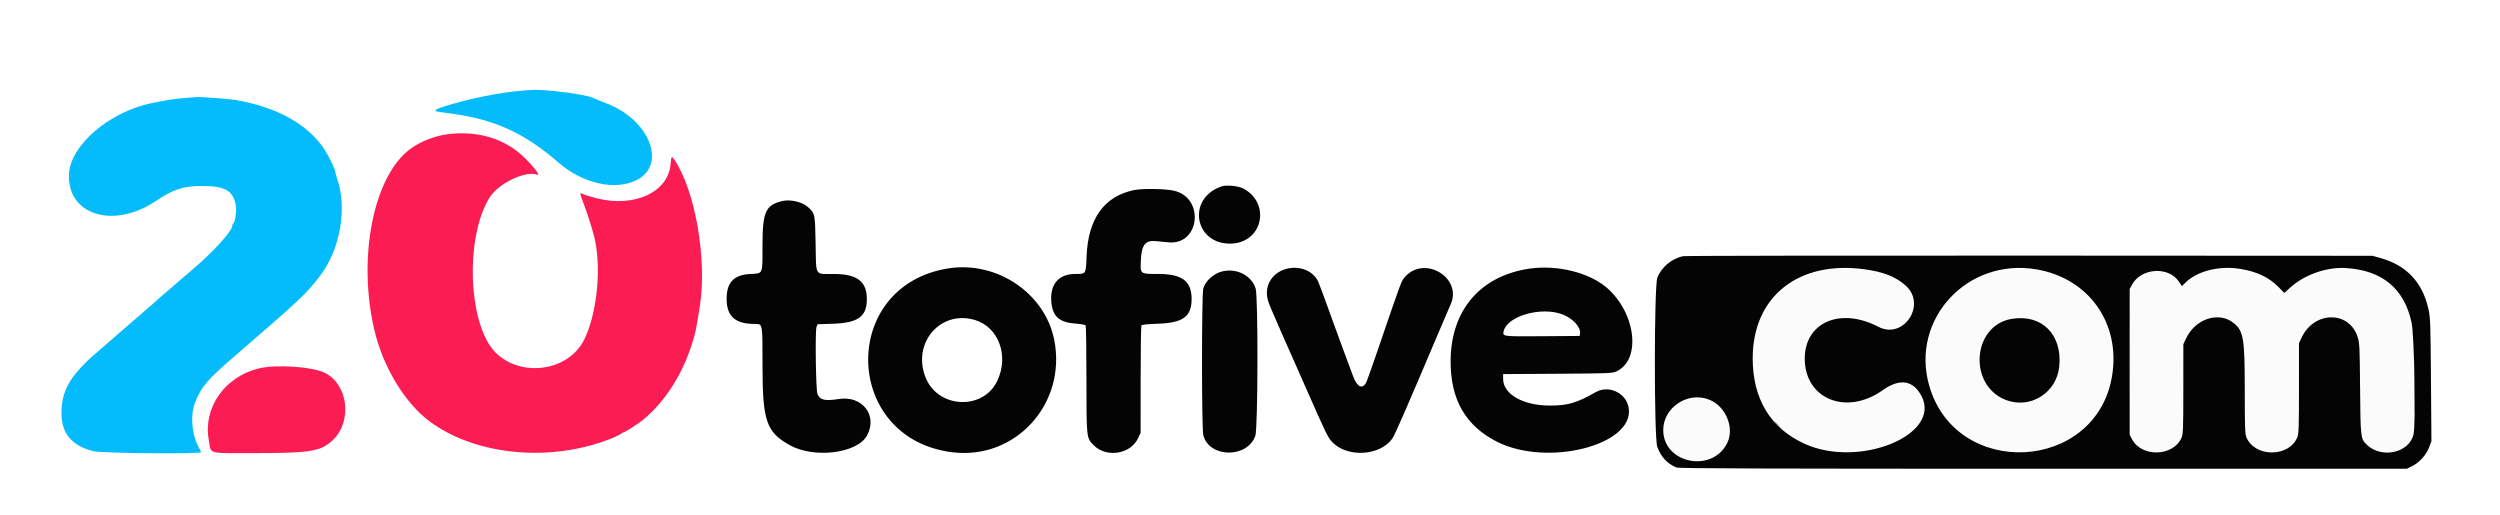 <svg id="svg" version="1.1" xmlns="http://www.w3.org/2000/svg" xmlns:xlink="http://www.w3.org/1999/xlink" width="400" height="82.353" viewBox="0, 0, 400,82.353"><g id="svgg"><path id="path0" d="M104.381 24.917 C 104.382 25.375,104.415 25.543,104.453 25.289 C 104.491 25.036,104.490 24.661,104.451 24.456 C 104.411 24.251,104.380 24.458,104.381 24.917 M89.000 25.719 C 89.000 25.748,89.244 25.991,89.542 26.260 L 90.083 26.750 89.594 26.208 C 89.138 25.703,89.000 25.590,89.000 25.719 M291.917 43.236 C 277.883 45.947,276.013 65.759,289.281 71.156 C 291.982 72.255,296.439 72.654,299.000 72.025 C 305.817 70.352,309.078 67.091,307.441 63.583 C 306.199 60.922,303.925 60.509,301.301 62.469 C 295.445 66.845,288.438 63.778,288.693 56.950 C 288.893 51.580,294.993 49.038,300.333 52.101 C 304.446 54.459,308.289 48.926,304.769 45.715 C 302.325 43.485,296.472 42.355,291.917 43.236 M320.000 43.244 C 304.544 46.552,304.174 67.793,319.500 71.956 C 321.337 72.455,325.656 72.360,327.549 71.780 C 341.534 67.492,341.674 47.736,327.750 43.571 C 325.901 43.018,321.854 42.847,320.000 43.244 M353.519 43.253 C 352.158 43.635,350.649 44.410,349.780 45.175 C 349.351 45.553,349.000 45.791,349.000 45.704 C 349.000 45.618,348.701 45.208,348.336 44.793 C 346.418 42.614,342.328 43.150,341.099 45.740 C 340.652 46.682,340.701 69.255,341.151 70.132 C 342.388 72.535,346.113 73.130,348.064 71.236 C 349.293 70.042,349.241 70.421,349.333 62.083 C 349.428 53.563,349.352 54.023,350.938 52.328 C 353.032 50.089,356.842 50.243,358.267 52.623 C 359.095 54.005,359.166 54.750,359.171 62.069 C 359.173 65.744,359.243 69.044,359.326 69.404 C 360.119 72.824,365.690 73.440,367.370 70.294 C 367.746 69.592,367.751 69.494,367.833 62.000 L 367.917 54.417 368.386 53.618 C 370.679 49.718,375.752 49.702,377.206 53.591 C 377.564 54.549,377.580 54.846,377.663 62.194 L 377.750 69.805 378.256 70.525 C 380.158 73.230,385.138 72.795,386.014 69.848 C 386.390 68.582,386.124 52.629,385.700 51.083 C 384.211 45.644,380.793 43.111,374.917 43.092 C 371.186 43.080,368.842 43.912,366.537 46.068 L 365.481 47.056 364.744 46.213 C 362.483 43.629,357.175 42.229,353.519 43.253 M325.090 51.089 C 331.259 52.675,331.131 62.624,324.922 64.242 C 320.368 65.428,316.367 61.901,316.713 57.006 C 317.022 52.625,320.769 49.978,325.090 51.089 M269.887 63.897 C 266.165 65.113,264.918 69.649,267.605 72.194 C 271.208 75.606,276.941 73.219,276.631 68.437 C 276.414 65.094,273.084 62.852,269.887 63.897 " stroke="none" fill="#fbfbfb" fill-rule="evenodd"></path><path id="path1" d="M71.917 21.437 C 69.697 21.677,67.296 22.597,65.610 23.853 C 59.739 28.227,57.172 41.264,59.904 52.833 C 61.311 58.792,64.800 64.526,68.816 67.481 C 76.259 72.957,88.336 74.032,98.000 70.078 C 98.596 69.835,99.202 69.530,99.346 69.401 C 99.491 69.272,99.688 69.167,99.783 69.167 C 99.986 69.167,102.239 67.717,102.930 67.142 C 106.285 64.351,108.994 60.217,110.558 55.500 C 111.262 53.377,111.399 52.742,111.999 48.820 C 113.137 41.381,111.200 30.405,107.888 25.525 C 107.459 24.893,107.395 24.971,107.290 26.258 C 106.927 30.744,101.523 33.249,95.483 31.731 C 94.530 31.491,93.544 31.190,93.292 31.060 C 92.712 30.762,92.716 30.829,93.392 32.611 C 93.925 34.015,94.614 36.147,94.999 37.583 C 96.267 42.310,95.642 49.661,93.596 54.089 C 90.806 60.128,81.472 60.593,78.112 54.860 C 74.701 49.041,74.847 37.001,78.394 31.518 C 79.833 29.293,84.144 27.260,85.952 27.953 C 86.750 28.260,84.520 25.608,82.901 24.326 C 79.942 21.982,76.135 20.981,71.917 21.437 M41.435 58.941 C 35.955 60.265,32.481 65.211,33.401 70.381 C 33.822 72.753,32.926 72.500,40.919 72.500 C 49.682 72.500,51.380 72.212,53.263 70.403 C 56.403 67.388,55.710 61.539,51.990 59.662 C 50.022 58.668,44.208 58.271,41.435 58.941 " stroke="none" fill="#fc1c54" fill-rule="evenodd"></path><path id="path2" d="M82.750 14.576 C 79.852 14.864,75.769 15.671,72.500 16.602 C 69.670 17.408,69.087 17.735,70.198 17.893 C 70.501 17.936,71.612 18.093,72.667 18.242 C 79.294 19.177,84.060 21.399,89.398 26.042 C 93.234 29.378,98.432 30.540,101.848 28.824 C 106.786 26.342,103.914 19.117,96.951 16.506 C 96.199 16.224,95.434 15.907,95.251 15.803 C 94.524 15.388,91.743 14.863,88.750 14.577 C 85.895 14.304,85.493 14.304,82.750 14.576 M29.583 15.677 C 28.079 15.794,26.558 16.028,24.294 16.494 C 17.469 17.896,11.242 23.244,11.034 27.883 C 10.741 34.409,18.159 36.700,24.917 32.171 C 27.768 30.260,29.358 29.748,32.417 29.758 C 35.957 29.770,37.234 30.482,37.700 32.703 C 37.894 33.630,37.649 35.555,37.310 35.765 C 37.231 35.813,37.167 35.965,37.167 36.102 C 37.167 36.952,34.150 40.279,30.833 43.089 C 29.871 43.904,29.046 44.614,29.000 44.667 C 28.954 44.719,28.129 45.428,27.167 46.241 C 26.204 47.055,25.342 47.804,25.250 47.906 C 25.158 48.008,24.296 48.764,23.333 49.587 C 22.371 50.409,21.546 51.123,21.500 51.172 C 21.454 51.221,20.029 52.458,18.333 53.921 C 14.216 57.472,14.260 57.433,13.114 58.621 C 10.793 61.027,9.833 63.199,9.833 66.041 C 9.833 69.353,11.430 71.285,14.915 72.191 C 16.232 72.533,32.167 72.673,32.167 72.343 C 32.167 72.256,32.017 71.933,31.835 71.623 C 30.679 69.664,30.405 66.403,31.225 64.366 C 32.245 61.837,33.142 60.791,37.583 56.953 C 48.334 47.665,48.991 47.046,51.243 44.083 C 54.458 39.853,55.594 33.253,53.922 28.515 C 53.782 28.117,53.667 27.683,53.667 27.551 C 53.667 27.176,52.560 24.875,51.906 23.890 C 49.243 19.877,44.312 17.133,37.737 16.003 C 36.799 15.842,32.069 15.481,31.500 15.527 C 31.363 15.538,30.500 15.606,29.583 15.677 " stroke="none" fill="#04bcfc" fill-rule="evenodd"></path><path id="path3" d="M195.500 29.813 C 189.736 31.709,191.120 39.316,197.165 38.966 C 202.043 38.683,203.312 32.542,198.979 30.187 C 198.193 29.759,196.286 29.554,195.500 29.813 M181.433 30.415 C 176.662 31.411,174.104 34.972,173.856 40.965 C 173.733 43.928,173.797 43.827,172.036 43.831 C 169.400 43.836,167.985 45.467,168.207 48.243 C 168.400 50.644,169.469 51.601,172.165 51.786 C 172.945 51.840,173.638 51.966,173.706 52.067 C 173.773 52.168,173.829 56.047,173.831 60.687 C 173.834 70.095,173.829 70.052,174.959 71.209 C 177.001 73.302,180.893 72.695,182.103 70.095 L 182.497 69.250 182.501 60.750 C 182.503 56.075,182.560 52.166,182.628 52.064 C 182.704 51.947,183.680 51.847,185.250 51.796 C 189.284 51.664,190.659 50.656,190.659 47.833 C 190.659 44.981,189.136 43.833,185.351 43.833 C 182.374 43.833,182.429 43.876,182.536 41.653 C 182.657 39.143,183.254 38.399,185.000 38.582 C 185.504 38.635,186.389 38.722,186.966 38.776 C 192.011 39.243,192.777 31.596,187.794 30.503 C 186.365 30.189,182.752 30.139,181.433 30.415 M125.120 32.173 C 122.467 32.835,122.003 33.900,121.998 39.333 C 121.994 44.032,122.129 43.726,120.017 43.837 C 117.406 43.974,116.250 45.204,116.261 47.833 C 116.273 50.627,117.632 51.833,120.767 51.833 C 122.040 51.833,122.000 51.621,122.000 58.413 C 122.000 67.359,122.600 69.122,126.357 71.223 C 130.255 73.403,137.169 72.542,138.725 69.683 C 140.457 66.501,138.007 63.279,134.279 63.834 C 131.918 64.187,131.220 64.026,130.791 63.033 C 130.537 62.446,130.405 52.935,130.642 52.315 L 130.808 51.879 133.279 51.800 C 137.265 51.671,138.680 50.656,138.697 47.914 C 138.715 45.037,137.172 43.844,133.417 43.834 C 130.291 43.826,130.599 44.330,130.500 39.048 C 130.409 34.170,130.404 34.144,129.254 33.115 C 128.334 32.292,126.404 31.852,125.120 32.173 M269.312 40.988 C 267.501 41.346,265.799 42.766,265.172 44.440 C 264.652 45.831,264.642 70.065,265.162 71.486 C 265.753 73.104,266.721 74.154,268.216 74.799 C 268.577 74.955,281.808 75.000,326.892 75.000 L 385.101 75.000 385.951 74.577 C 387.113 73.997,388.200 72.791,388.656 71.575 L 389.028 70.583 388.955 60.750 C 388.887 51.654,388.856 50.804,388.545 49.415 C 387.597 45.177,385.035 42.451,380.917 41.299 L 379.583 40.926 324.750 40.897 C 294.592 40.881,269.645 40.922,269.312 40.988 M151.750 42.940 C 134.283 45.684,134.780 70.167,152.348 72.360 C 162.481 73.624,170.678 64.623,168.686 54.417 C 167.227 46.938,159.525 41.719,151.750 42.940 M205.917 42.990 C 203.770 43.515,202.436 45.379,202.743 47.425 C 202.888 48.395,202.845 48.293,207.995 59.917 C 208.157 60.283,208.554 61.183,208.877 61.917 C 212.121 69.289,212.436 69.944,213.081 70.651 C 215.486 73.288,220.879 72.981,222.812 70.096 C 223.225 69.480,225.024 65.355,230.083 53.417 C 231.054 51.125,231.958 49.014,232.091 48.725 C 234.045 44.492,227.968 40.776,224.822 44.280 C 224.210 44.962,224.278 44.779,220.685 55.297 C 219.674 58.256,218.750 60.874,218.632 61.115 C 218.018 62.365,217.148 61.981,216.484 60.167 C 216.232 59.479,215.565 57.679,215.002 56.167 C 214.438 54.654,213.764 52.817,213.504 52.083 C 212.446 49.101,211.133 45.551,210.897 45.037 C 210.125 43.353,208.001 42.480,205.917 42.990 M244.667 42.989 C 236.829 44.149,232.127 49.670,232.097 57.750 C 232.073 63.939,234.484 68.130,239.534 70.683 C 247.602 74.762,261.486 71.213,260.599 65.300 C 260.241 62.909,257.436 61.542,255.333 62.733 C 252.218 64.498,250.821 64.904,247.917 64.890 C 243.650 64.868,240.500 63.056,240.500 60.621 L 240.500 59.855 249.208 59.802 C 257.174 59.754,257.974 59.724,258.583 59.449 C 262.628 57.626,261.794 50.121,257.093 46.040 C 254.279 43.597,249.120 42.330,244.667 42.989 M298.369 43.094 C 301.389 43.514,303.282 44.263,304.881 45.670 C 308.330 48.706,304.587 54.403,300.535 52.284 C 294.444 49.099,288.729 51.590,288.759 57.417 C 288.793 63.888,295.464 66.552,301.266 62.411 C 303.963 60.487,306.138 60.833,307.455 63.397 C 310.640 69.599,297.469 74.965,288.756 71.015 C 283.284 68.534,280.432 63.847,280.432 57.333 C 280.432 47.446,287.768 41.622,298.369 43.094 M325.846 43.102 C 334.226 44.534,339.326 51.743,337.925 60.177 C 335.365 75.591,312.932 76.733,308.665 61.667 C 305.661 51.062,314.778 41.210,325.846 43.102 M358.333 43.005 C 361.054 43.429,363.026 44.359,364.577 45.946 L 365.483 46.875 366.533 45.930 C 368.752 43.935,372.321 42.700,375.333 42.887 C 381.153 43.248,384.655 46.145,385.847 51.583 C 386.293 53.621,386.547 67.773,386.167 69.475 C 385.496 72.485,381.019 73.453,378.631 71.104 C 377.708 70.197,377.677 69.924,377.613 62.083 C 377.558 55.423,377.530 54.844,377.216 53.890 C 375.821 49.656,370.239 49.756,368.240 54.051 L 367.837 54.917 367.835 62.130 C 367.834 68.263,367.795 69.437,367.575 69.964 C 366.227 73.199,360.773 73.199,359.425 69.964 C 359.206 69.439,359.166 68.302,359.164 62.547 C 359.160 54.110,358.980 52.999,357.404 51.699 C 355.042 49.753,351.246 50.982,349.760 54.173 L 349.337 55.083 349.331 62.250 C 349.326 68.819,349.301 69.472,349.023 70.085 C 347.671 73.061,342.675 73.185,341.123 70.282 L 340.750 69.583 340.750 57.917 L 340.750 46.250 341.120 45.558 C 342.550 42.884,346.940 42.569,348.595 45.022 L 349.106 45.780 349.677 45.216 C 351.535 43.383,355.032 42.490,358.333 43.005 M195.332 43.489 C 194.043 43.881,192.873 44.989,192.527 46.143 C 192.254 47.053,192.253 68.535,192.526 69.617 C 193.451 73.292,199.572 73.369,200.857 69.722 C 201.272 68.544,201.315 47.560,200.906 46.181 C 200.263 44.016,197.688 42.772,195.332 43.489 M250.025 50.315 C 251.663 50.947,252.948 52.353,252.805 53.359 L 252.750 53.750 246.760 53.794 C 240.411 53.840,240.399 53.839,240.580 53.016 C 241.119 50.561,246.601 48.993,250.025 50.315 M156.000 51.203 C 159.780 52.338,161.465 56.924,159.571 60.927 C 157.313 65.700,150.087 65.376,148.100 60.411 C 145.886 54.881,150.466 49.543,156.000 51.203 M321.871 51.019 C 315.519 52.077,314.866 61.719,320.992 64.014 C 324.873 65.469,329.030 62.860,329.476 58.691 C 330.024 53.555,326.711 50.213,321.871 51.019 M273.613 64.002 C 276.174 65.113,277.522 68.483,276.359 70.869 C 273.982 75.747,266.131 74.174,266.120 68.819 C 266.112 65.129,270.182 62.513,273.613 64.002 " stroke="none" fill="#040404" fill-rule="evenodd"></path><path id="path4" d="" stroke="none" fill="#595959" fill-rule="evenodd"></path><path id="path5" d="M340.745 57.917 C 340.745 63.875,340.766 66.288,340.792 63.280 C 340.817 60.271,340.817 55.396,340.792 52.446 C 340.766 49.497,340.745 51.958,340.745 57.917 M354.375 50.782 C 354.535 50.823,354.798 50.823,354.958 50.782 C 355.119 50.740,354.988 50.705,354.667 50.705 C 354.346 50.705,354.215 50.740,354.375 50.782 M372.794 50.785 C 373.001 50.824,373.301 50.823,373.460 50.781 C 373.620 50.739,373.450 50.707,373.083 50.709 C 372.717 50.711,372.586 50.745,372.794 50.785 M284.000 67.552 C 284.000 67.581,284.244 67.825,284.542 68.094 L 285.083 68.583 284.594 68.042 C 284.138 67.537,284.000 67.423,284.000 67.552 " stroke="none" fill="#7c7c7c" fill-rule="evenodd"></path><path id="path6" d="" stroke="none" fill="#3c3c3c" fill-rule="evenodd"></path><path id="path7" d="" stroke="none" fill="#282828" fill-rule="evenodd"></path><path id="path8" d="M386.243 62.000 C 386.243 65.804,386.265 67.360,386.291 65.458 C 386.318 63.556,386.318 60.444,386.291 58.542 C 386.265 56.640,386.243 58.196,386.243 62.000 " stroke="none" fill="#343434" fill-rule="evenodd"></path></g></svg>
